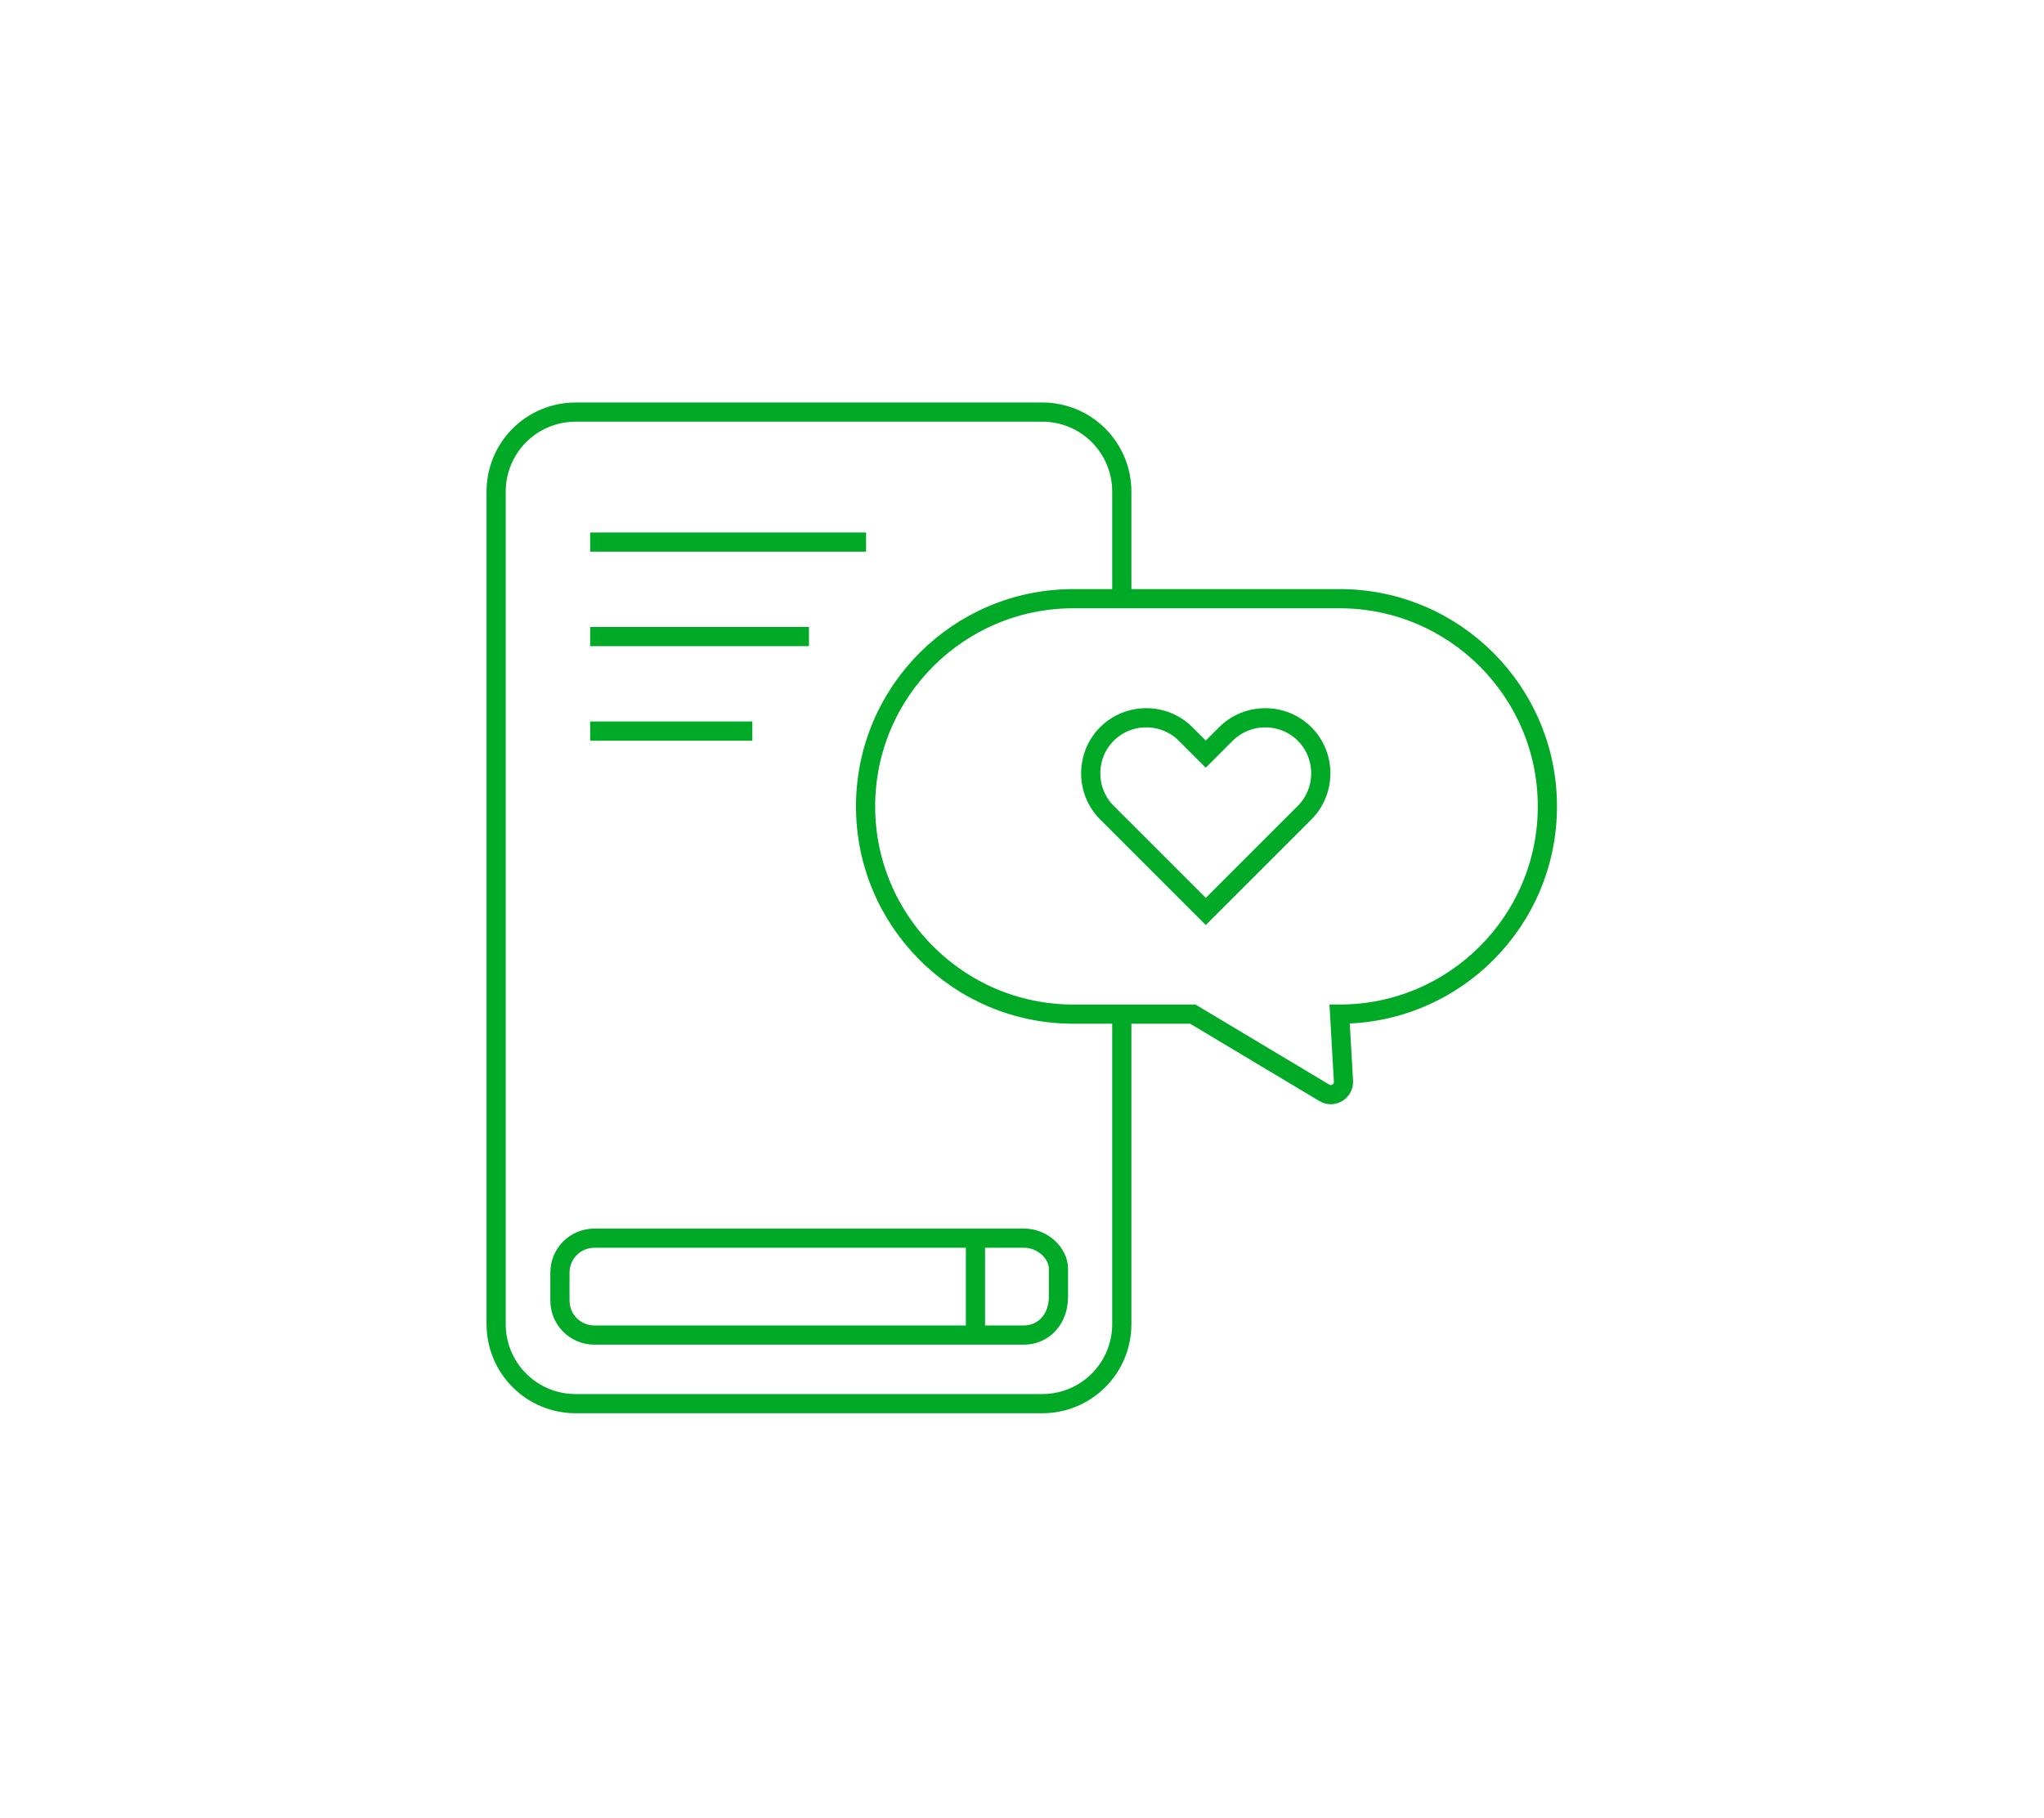 <svg xmlns="http://www.w3.org/2000/svg" viewBox="0 0 426 379"><g fill="none" stroke="#00aa27" stroke-miterlimit="10" stroke-width="4"><path d="M213.4 278.3h-89.5c-4 0-7.2-3.2-7.2-7.2v-5.8c0-4 3.2-7.2 7.2-7.2h89.5c4 0 7.2 3.2 7.2 6.4v5.8c0 4.8-3.2 8-7.2 8ZM203.3 258.1v20.2M223.6 211.4h25l27.4 16.4c1.8 1.1 4.1-.3 4-2.4l-.8-14c23.9 0 43.3-19.4 43.3-43.3s-19.4-43.3-43.3-43.3h-55.5c-23.9 0-43.3 19.4-43.3 43.3s19.4 43.3 43.3 43.3Z"/><path d="M233.8 124.8v-22.3c0-9.2-7.4-16.6-16.6-16.6H120c-9.2 0-16.6 7.4-16.6 16.6V276c0 9.2 7.4 16.6 16.6 16.6h97.2c9.2 0 16.6-7.4 16.6-16.6v-64.6"/><path d="m255.5 153-4.2 4.2-4.2-4.2c-4.5-4.5-11.9-4.5-16.4 0-4.5 4.5-4.5 11.9 0 16.4l4.2 4.2 16.4 16.4 16.4-16.4 4.2-4.2c4.5-4.5 4.5-11.9 0-16.4-4.5-4.5-11.9-4.5-16.4 0ZM123 113h57.5M123 152.4h33.8M123 132.7h45.6"/></g></svg>
